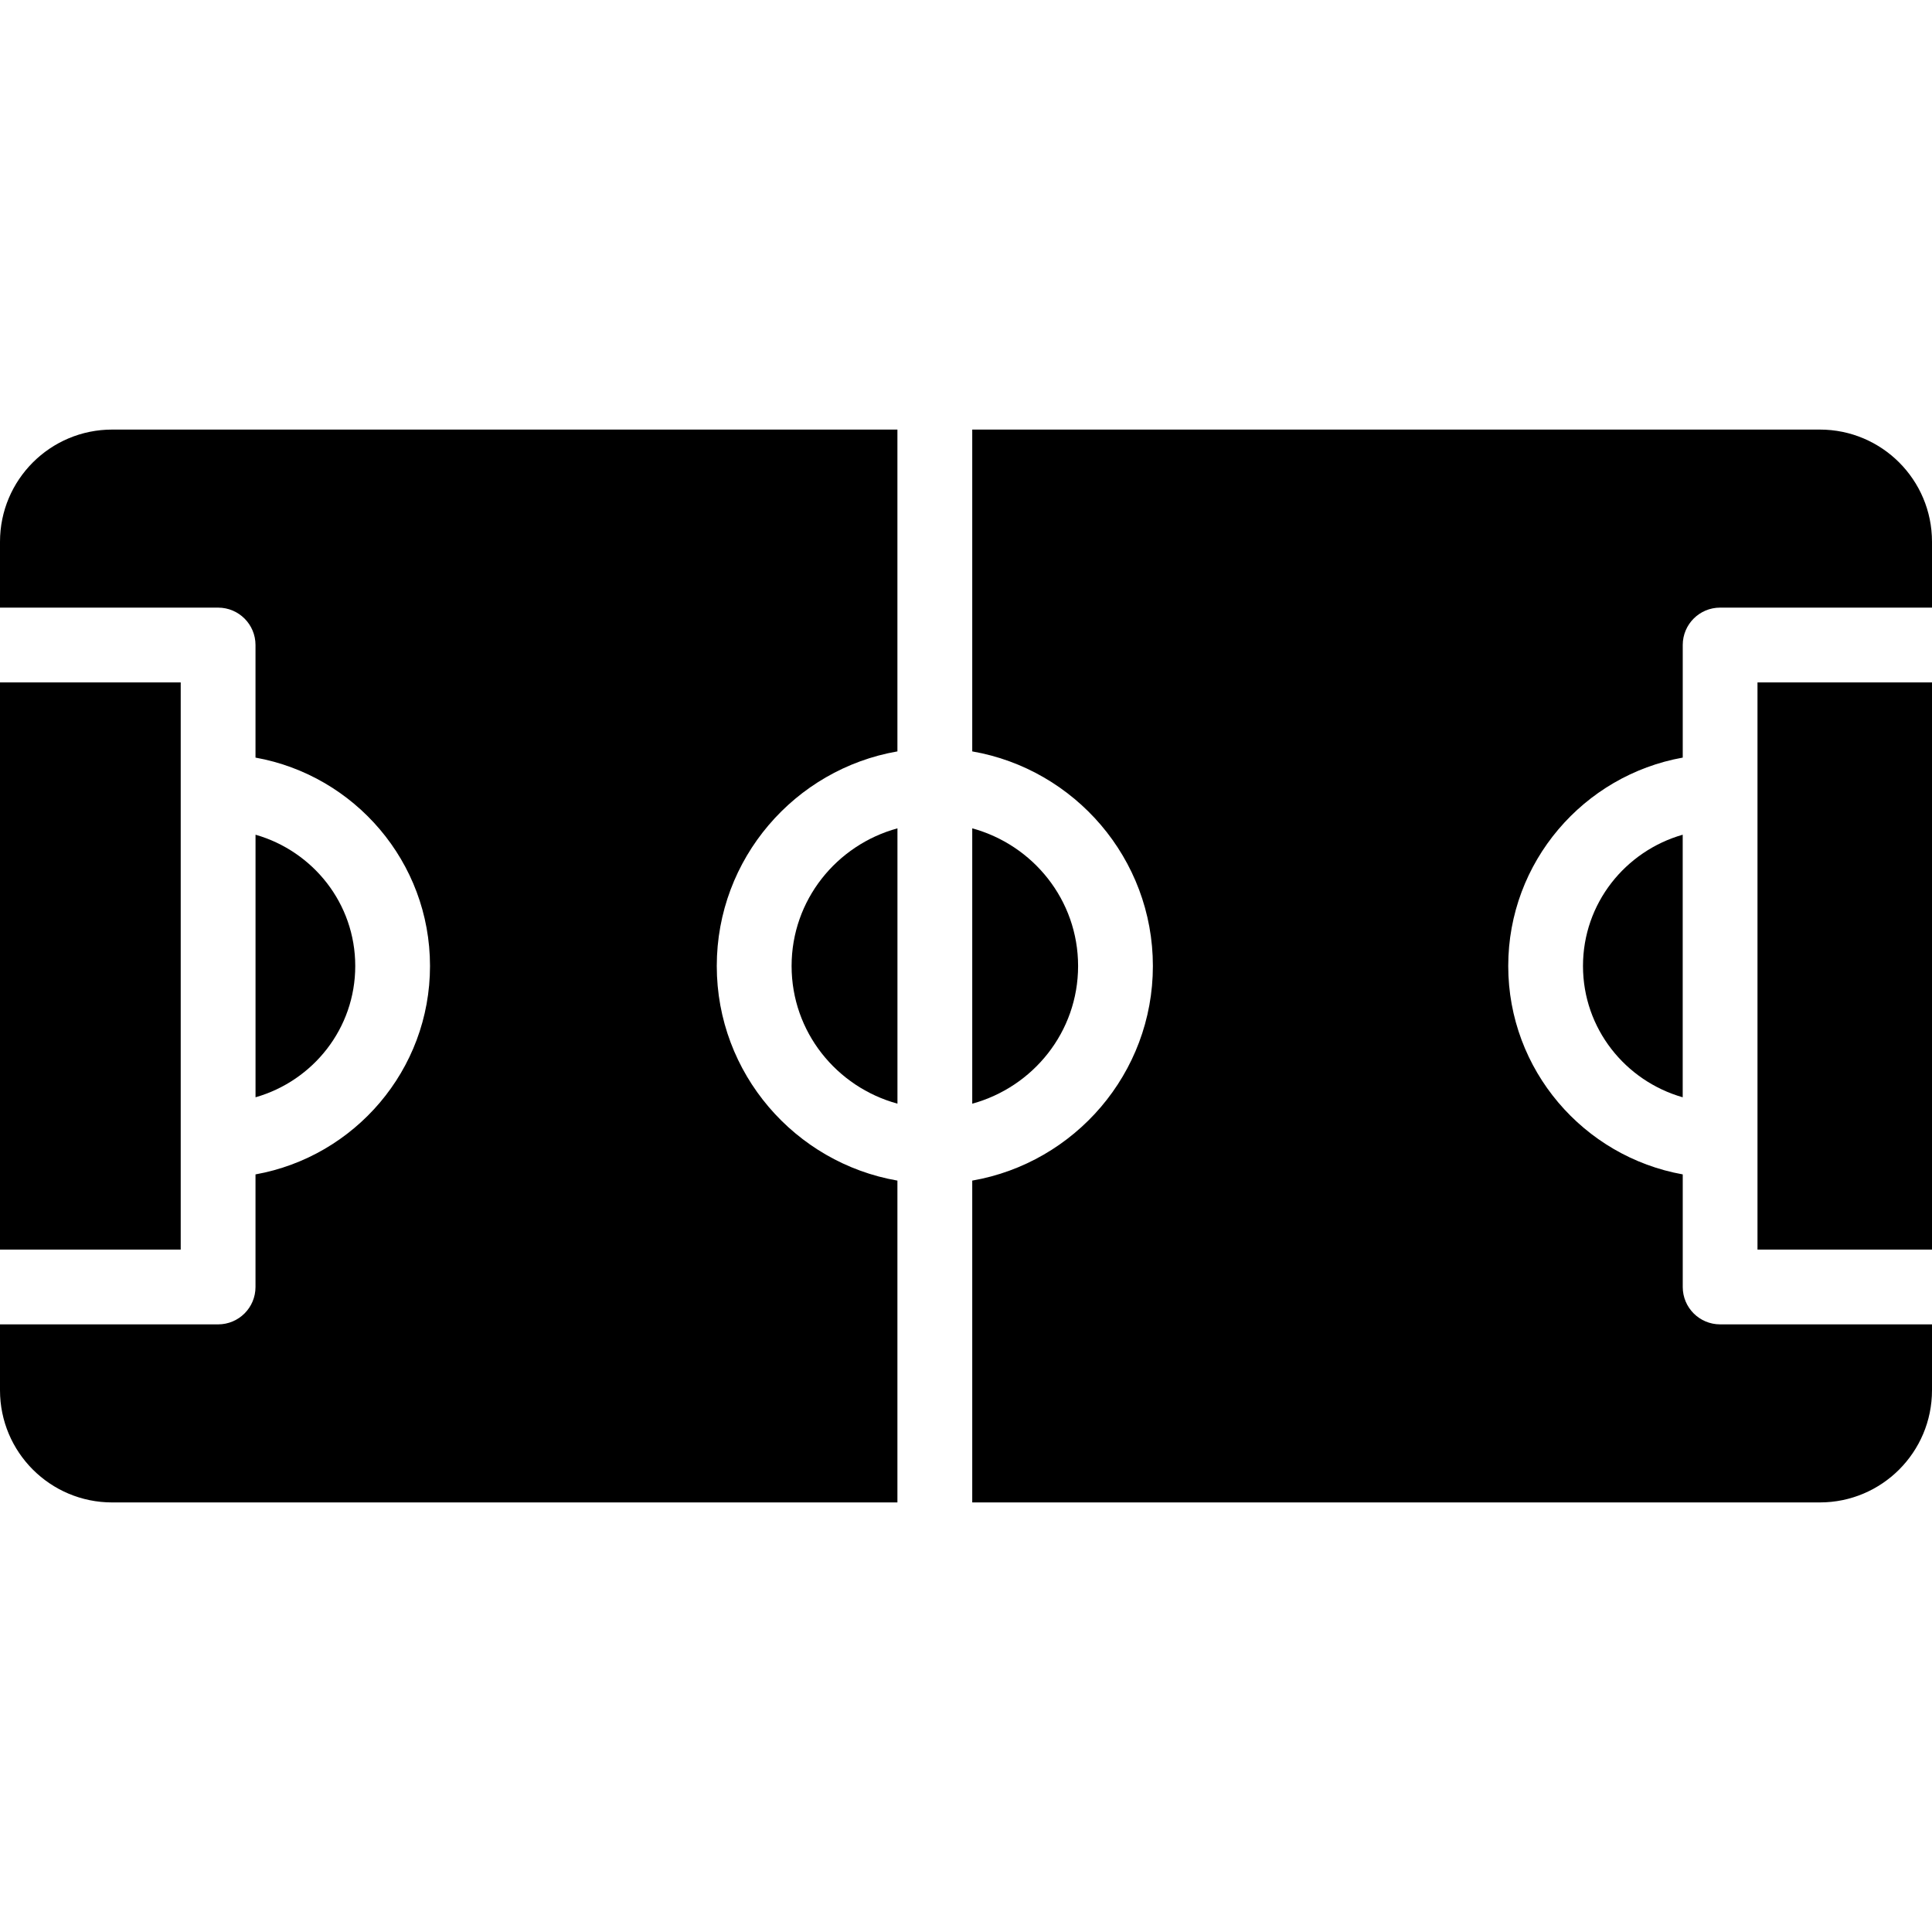 <?xml version="1.0" encoding="iso-8859-1"?>
<!-- Uploaded to: SVG Repo, www.svgrepo.com, Generator: SVG Repo Mixer Tools -->
<!DOCTYPE svg PUBLIC "-//W3C//DTD SVG 1.1//EN" "http://www.w3.org/Graphics/SVG/1.1/DTD/svg11.dtd">
<svg fill="#000000" version="1.1" id="Capa_1" xmlns="http://www.w3.org/2000/svg" xmlns:xlink="http://www.w3.org/1999/xlink" 
	 width="800px" height="800px" viewBox="0 0 556.557 556.557"
	 xml:space="preserve">
<g>
	<g>
		<path d="M310.57,278.278c0-19.01-12.984-34.874-30.494-39.655v79.321C297.586,313.153,310.57,297.289,310.57,278.278z"/>
		<rect y="196.586" width="52.059" height="163.385"/>
		<rect x="506.287" y="196.586" width="50.27" height="163.385"/>
		<path d="M228.037,278.278c0,19.011,12.977,34.875,30.495,39.656v-79.312C241.023,243.404,228.037,259.268,228.037,278.278z"/>
		<path d="M524.246,123.749h-244.17v92.708c29.51,5.125,52.039,30.877,52.039,61.821c0,30.945-22.529,56.696-52.039,61.822v92.708
			h244.17c17.842,0,32.311-14.458,32.311-32.321v-18.972H495.52c-5.947,0-10.768-4.819-10.768-10.768v-32.436
			c-28.535-5.116-50.27-30.064-50.27-60.034c0-29.978,21.734-54.917,50.27-60.033v-32.436c0-5.948,4.82-10.768,10.768-10.768h61.037
			V156.07C556.557,138.207,542.088,123.749,524.246,123.749z"/>
		<path d="M484.742,316.098v-75.64c-16.533,4.724-28.725,19.785-28.725,37.819C456.018,296.313,468.219,311.375,484.742,316.098z"/>
		<path d="M0,156.07v18.972h62.835c5.948,0,10.768,4.82,10.768,10.768v32.436c28.534,5.116,50.27,30.055,50.27,60.033
			c0,29.979-21.736,54.918-50.27,60.034v32.436c0,5.948-4.82,10.768-10.768,10.768H0v18.972c0,17.863,14.468,32.321,32.312,32.321
			h226.21V340.1c-29.51-5.126-52.039-30.877-52.039-61.822c0-30.944,22.52-56.695,52.039-61.821v-92.708H32.321
			C14.478,123.749,0,138.207,0,156.07z"/>
		<path d="M73.612,240.458v75.64c16.534-4.724,28.726-19.785,28.726-37.82C102.338,260.244,90.136,245.183,73.612,240.458z"/>
	</g>
</g>
</svg>